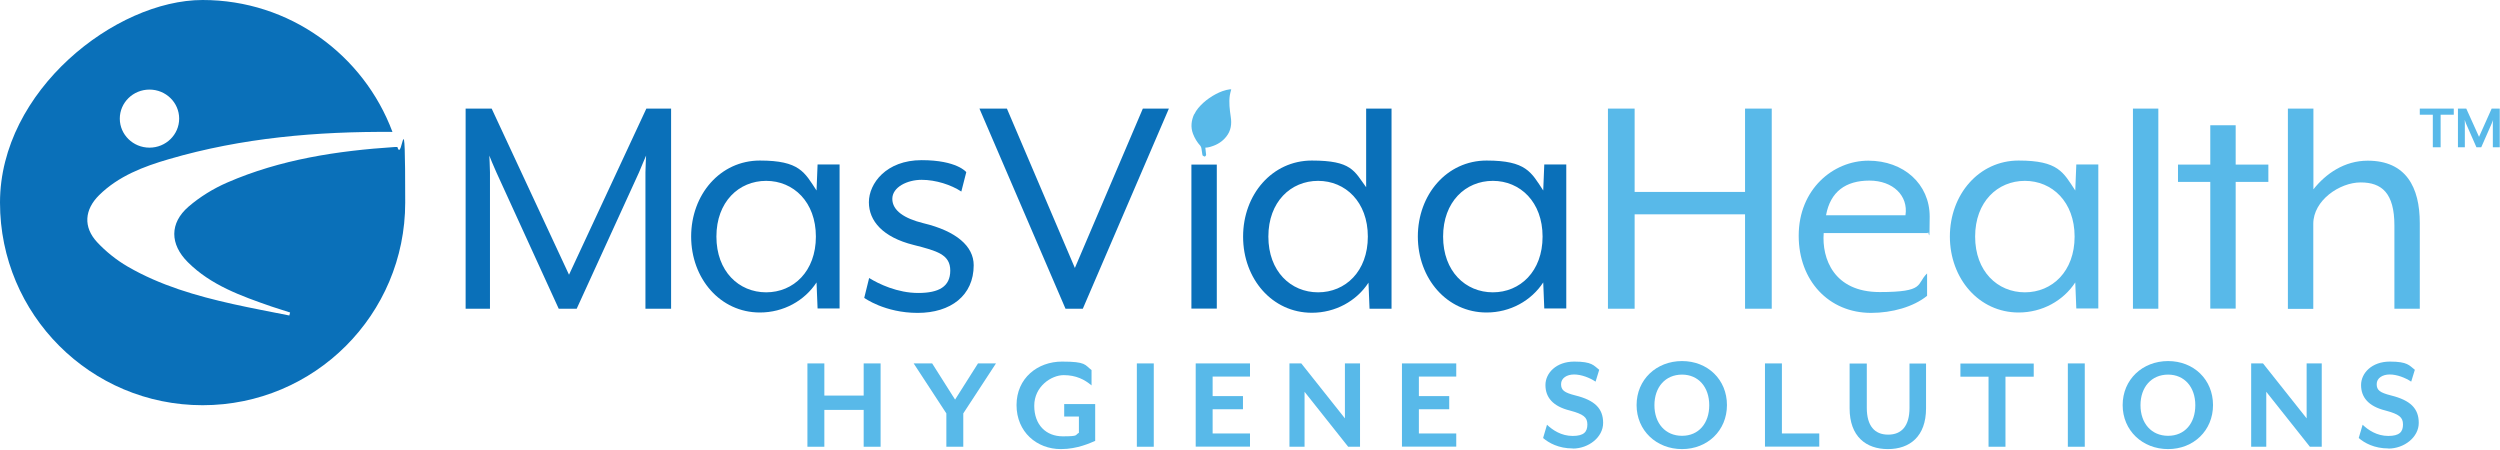 <?xml version="1.0" encoding="UTF-8"?>
<svg xmlns="http://www.w3.org/2000/svg" version="1.1" viewBox="0 0 1920 345.9">
  <defs>
    <style>
      .cls-1 {
        fill: #0a70b9;
      }

      .cls-2 {
        fill: #58b9e9;
      }
    </style>
  </defs>
  <!-- Generator: Adobe Illustrator 28.7.1, SVG Export Plug-In . SVG Version: 1.2.0 Build 142)  -->
  <g>
    <g id="Layer_1">
      <g>
        <path class="cls-1" d="M303.3,112.9c-44.2,2.9-87.9,9.5-128.8,27.3-10.6,4.6-21,11-29.7,18.5-14.7,12.7-14.3,28.9-.6,42.6,17.8,17.8,41,26,64.3,34.1,4.7,1.6,9.5,3,14.3,4.6-.2.8-.4,1.5-.6,2.3-14.5-2.9-29-5.6-43.4-8.8-28.2-6.3-55.8-14.3-80.8-28.8-8.6-5-16.8-11.6-23.5-18.8-10.7-11.6-9.6-24.9,1.6-36,14.9-14.7,34.1-22,53.7-27.7,56.1-16.4,113.6-21.3,171.6-20.9C279.3,42.1,222.4,0,155.6,0S0,69.6,0,155.6s69.6,155.6,155.6,155.6,155.6-69.6,155.6-155.6-2.1-29.1-6-42.7c-.6,0-1.2,0-1.8,0ZM114.8,68.8c12.6,0,22.8,10,22.8,22.3s-10.2,22.3-22.8,22.3-22.8-10-22.8-22.3,10.2-22.3,22.8-22.3Z"/>
        <path class="cls-1" d="M530.8,181.7c0-32.3,22.3-58.4,52.8-58.4s34.3,9,43.5,23l.8-20h16.9v110.6h-16.9l-.8-20c-9.2,14.1-25.4,23.1-43.5,23.1-30.5,0-52.8-26.1-52.8-58.4ZM626.6,181.7c0-26.6-17.2-42.8-38.2-42.8s-38.2,16.1-38.2,42.8,17.2,42.8,38.2,42.8,38.2-16.1,38.2-42.8Z"/>
        <path class="cls-1" d="M663.7,228.9l3.8-15.4c7.4,4.6,21.8,11.5,37.7,11.5s24.6-4.9,24.6-17.2-10-15.1-28.2-19.7c-23.6-5.9-34.3-18.4-34.3-32.8s13.3-32.3,40.5-32.3,34.3,9.2,34.3,9.2l-3.8,14.9c-7.7-5.1-19.5-9-30.5-9s-22.5,5.6-22.5,14.6,9.2,15.1,23.8,18.7c25.4,6.1,38.7,17.7,38.7,32.3,0,23.3-17.7,36.6-43,36.6s-41-11.5-41-11.5Z"/>
        <path class="cls-1" d="M752.3,83.4h21l52.2,122.4,52.2-122.4h20l-66.1,153.7h-13.3l-66.1-153.7Z"/>
        <rect class="cls-1" x="915" y="126.4" width="19.5" height="110.6"/>
        <path class="cls-1" d="M954.7,181.7c0-32.3,22.3-58.4,52.8-58.4s32.5,7.9,41.7,20.5v-60.4h19.5v153.7h-16.9l-.8-20c-9.2,14.1-25.4,23.1-43.5,23.1-30.5,0-52.8-26.1-52.8-58.4ZM1050.5,181.7c0-26.6-17.2-42.8-38.2-42.8s-38.2,16.1-38.2,42.8,17.2,42.8,38.2,42.8,38.2-16.1,38.2-42.8Z"/>
        <path class="cls-1" d="M1088.9,181.7c0-32.3,22.3-58.4,52.8-58.4s34.3,9,43.5,23l.8-20h16.9v110.6h-16.9l-.8-20c-9.2,14.1-25.4,23.1-43.5,23.1-30.5,0-52.8-26.1-52.8-58.4ZM1184.7,181.7c0-26.6-17.2-42.8-38.2-42.8s-38.2,16.1-38.2,42.8,17.2,42.8,38.2,42.8,38.2-16.1,38.2-42.8Z"/>
        <path class="cls-2" d="M1234.9,83.4h20.5v64h84.8v-64h20.5v153.7h-20.5v-72.5h-84.8v72.5h-20.5V83.4Z"/>
        <path class="cls-2" d="M1381.4,181c0-35.6,26.4-57.6,53.5-57.6s47.1,17.9,47.1,43-.8,8.7-1.5,12.6h-79.9c-1.5,19.5,7.7,45.3,43,45.3s27.9-6.1,36.4-14.3v17.2c-10.5,8.5-26.9,13.1-43,13.1-32.5,0-55.6-24.8-55.6-59.2ZM1463.4,165.3c2.3-14.9-9.5-26.6-27.7-26.6s-30,8.5-33.3,26.6h61Z"/>
        <path class="cls-2" d="M1497.5,181.7c0-32.3,22.3-58.4,52.8-58.4s34.3,9,43.5,23l.8-20h16.9v110.6h-16.9l-.8-20c-9.2,14.1-25.4,23.1-43.5,23.1-30.5,0-52.8-26.1-52.8-58.4ZM1593.3,181.7c0-26.6-17.2-42.8-38.2-42.8s-38.2,16.1-38.2,42.8,17.2,42.8,38.2,42.8,38.2-16.1,38.2-42.8Z"/>
        <path class="cls-2" d="M1638.1,83.4h19.5v153.7h-19.5V83.4Z"/>
        <path class="cls-2" d="M1697.5,139.7h-24.8v-13.3h24.8v-30.2h19.5v30.2h25.1v13.3h-25.1v97.3h-19.5v-97.3Z"/>
        <path class="cls-2" d="M1757.2,83.4h19.5v62c9.5-12,23.8-22,41.7-22,29.5,0,40,20.5,40,47.9v65.8h-19.5v-64c0-24.8-9.7-33-25.9-33s-36.4,13.8-36.4,31.8v65.3h-19.5V83.4Z"/>
        <path class="cls-2" d="M917.2,87.8c1.6-3.5,4.2-6.3,7-8.9,2.9-2.6,6.1-4.8,9.5-6.6,3.4-1.8,7-3.2,10.8-3.7.4,0,.8,0,1.1,0-.4,1.7-.9,3.1-1.1,4.6-.8,5.5-.1,10.9.7,16.4.9,5.6.2,10.8-3.4,15.3-2.9,3.7-6.7,6.1-11.1,7.5h0s-2.6,1-5,1l.6,5.6s-.4,1.3-1.3,1.2c0,0,0,0-.1,0-.4-.2-.8-.4-1.2-.7-.2-.2-.2-.6-.3-.9-.2-1.5-.4-3.1-.7-4.6-.1-.7-.4-1.5-.8-2-2.5-2.7-4.4-5.9-5.7-9.3-1.9-5.1-1.3-10.1.9-15Z"/>
        <path class="cls-2" d="M1874.4,88.1v25h-6v-25h-10v-4.7h26.1v4.7h-10Z"/>
        <path class="cls-2" d="M1914.5,113.1v-18.2c0-.7.1-2.6.2-2.8l-1.1,2.8-8,18.2h-3.7l-8-18.2c-.3-.7-.9-2.5-1-2.8,0,.1.1,2.1.1,2.8v18.2h-5.3v-29.7h6.4l9.8,21.7,9.7-21.7h6.2v29.7h-5.5Z"/>
        <path class="cls-1" d="M357.6,83.4h20l59.4,127.6,59.4-127.6h19v153.7h-19.7v-104.8c0-3.8.5-12.6.5-12.8-.5.8-3.8,9.2-5.4,12.8l-47.9,104.8h-13.8l-47.9-104.8c-1.8-3.8-5.1-12-5.4-12.8,0,.3.5,9,.5,12.8v104.8h-18.7V83.4Z"/>
        <g>
          <path class="cls-2" d="M663.3,343.1v-28.3h-30.2v28.3h-13v-64h13v24.7h30.2v-24.7h13v64h-13Z"/>
          <path class="cls-2" d="M739.8,317.5v25.6h-13v-25.6l-25.1-38.4h14.2l17.6,27.8,17.6-27.8h13.8l-25.1,38.4Z"/>
          <path class="cls-2" d="M814.7,344.9c-18.4,0-34-13.1-34-33.8s16.2-33.4,34.9-33.4,17.4,2.5,22.7,6.5v11.8c-5.3-4.5-11.9-7.9-21.4-7.9s-22.6,8.7-22.6,23.5,9.1,23.5,21.9,23.5,9.1-1,12.4-2.7v-12.5h-11.3v-9.6h23.8v28.3c-3.6,1.5-13.6,6.3-26.2,6.3Z"/>
          <path class="cls-2" d="M873.1,343.1v-64h13v64h-13Z"/>
          <path class="cls-2" d="M918.3,343.1v-64h41.7v10.1h-28.7v15h23.3v10.1h-23.3v18.6h28.7v10.1h-41.7Z"/>
          <path class="cls-2" d="M1035.4,343.1l-33.5-42.2v42.2h-11.6v-64h9.1l33.5,42.2v-42.2h11.6v64h-9.1Z"/>
          <path class="cls-2" d="M1076.7,343.1v-64h41.7v10.1h-28.7v15h23.3v10.1h-23.3v18.6h28.7v10.1h-41.7Z"/>
          <path class="cls-2" d="M1207.8,344.4c-10.7,0-18.3-4.2-22.7-8l3-10.2c4.3,4.1,11,8.6,19.7,8.6s11.3-3.2,11.3-8.8-3-7.9-13.4-10.7c-13.4-3.3-18.8-10.4-18.8-19.6s8.3-18,22.1-18,14.9,3,19.2,6.3l-2.8,9.1c-4.5-3-10.9-5.5-16.5-5.5s-10,2.8-10,7.4,2.3,6.5,11,8.7c14.9,3.7,21.3,10,21.3,21.1s-11.3,19.7-23.3,19.7Z"/>
          <path class="cls-2" d="M1291.8,344.9c-19.6,0-34.9-14.2-34.9-33.8s15.2-33.8,34.9-33.8,34.5,14.2,34.5,33.8-15,33.8-34.5,33.8ZM1291.8,287.7c-12.8,0-21.2,9.6-21.2,23.5s8.4,23.5,21.2,23.5,20.9-9.6,20.9-23.5-8.3-23.5-20.9-23.5Z"/>
          <path class="cls-2" d="M1355.5,343.1v-64h13v53.8h28.7v10.1h-41.7Z"/>
          <path class="cls-2" d="M1449.9,344.9c-16.8,0-29.4-9.7-29.4-31.3v-34.4h13.2v34c0,13.9,6,20.6,16.4,20.6s16.4-6.7,16.4-20.6v-34h12.7v34.4c0,21.6-12.5,31.3-29.3,31.3Z"/>
          <path class="cls-2" d="M1540.2,289.3v53.8h-13v-53.8h-21.6v-10.1h56.3v10.1h-21.6Z"/>
          <path class="cls-2" d="M1588.1,343.1v-64h13v64h-13Z"/>
          <path class="cls-2" d="M1665.1,344.9c-19.6,0-34.9-14.2-34.9-33.8s15.2-33.8,34.9-33.8,34.5,14.2,34.5,33.8-15,33.8-34.5,33.8ZM1665.1,287.7c-12.8,0-21.2,9.6-21.2,23.5s8.4,23.5,21.2,23.5,20.9-9.6,20.9-23.5-8.3-23.5-20.9-23.5Z"/>
          <path class="cls-2" d="M1774,343.1l-33.5-42.2v42.2h-11.6v-64h9.1l33.5,42.2v-42.2h11.6v64h-9.1Z"/>
          <path class="cls-2" d="M1834.2,344.4c-10.7,0-18.3-4.2-22.7-8l3-10.2c4.3,4.1,11,8.6,19.7,8.6s11.3-3.2,11.3-8.8-3-7.9-13.4-10.7c-13.4-3.3-18.8-10.4-18.8-19.6s8.3-18,22.1-18,14.9,3,19.2,6.3l-2.8,9.1c-4.5-3-10.9-5.5-16.5-5.5s-10,2.8-10,7.4,2.3,6.5,11,8.7c14.9,3.7,21.3,10,21.3,21.1s-11.3,19.7-23.3,19.7Z"/>
        </g>
      </g>
    </g>
  </g>
</svg>